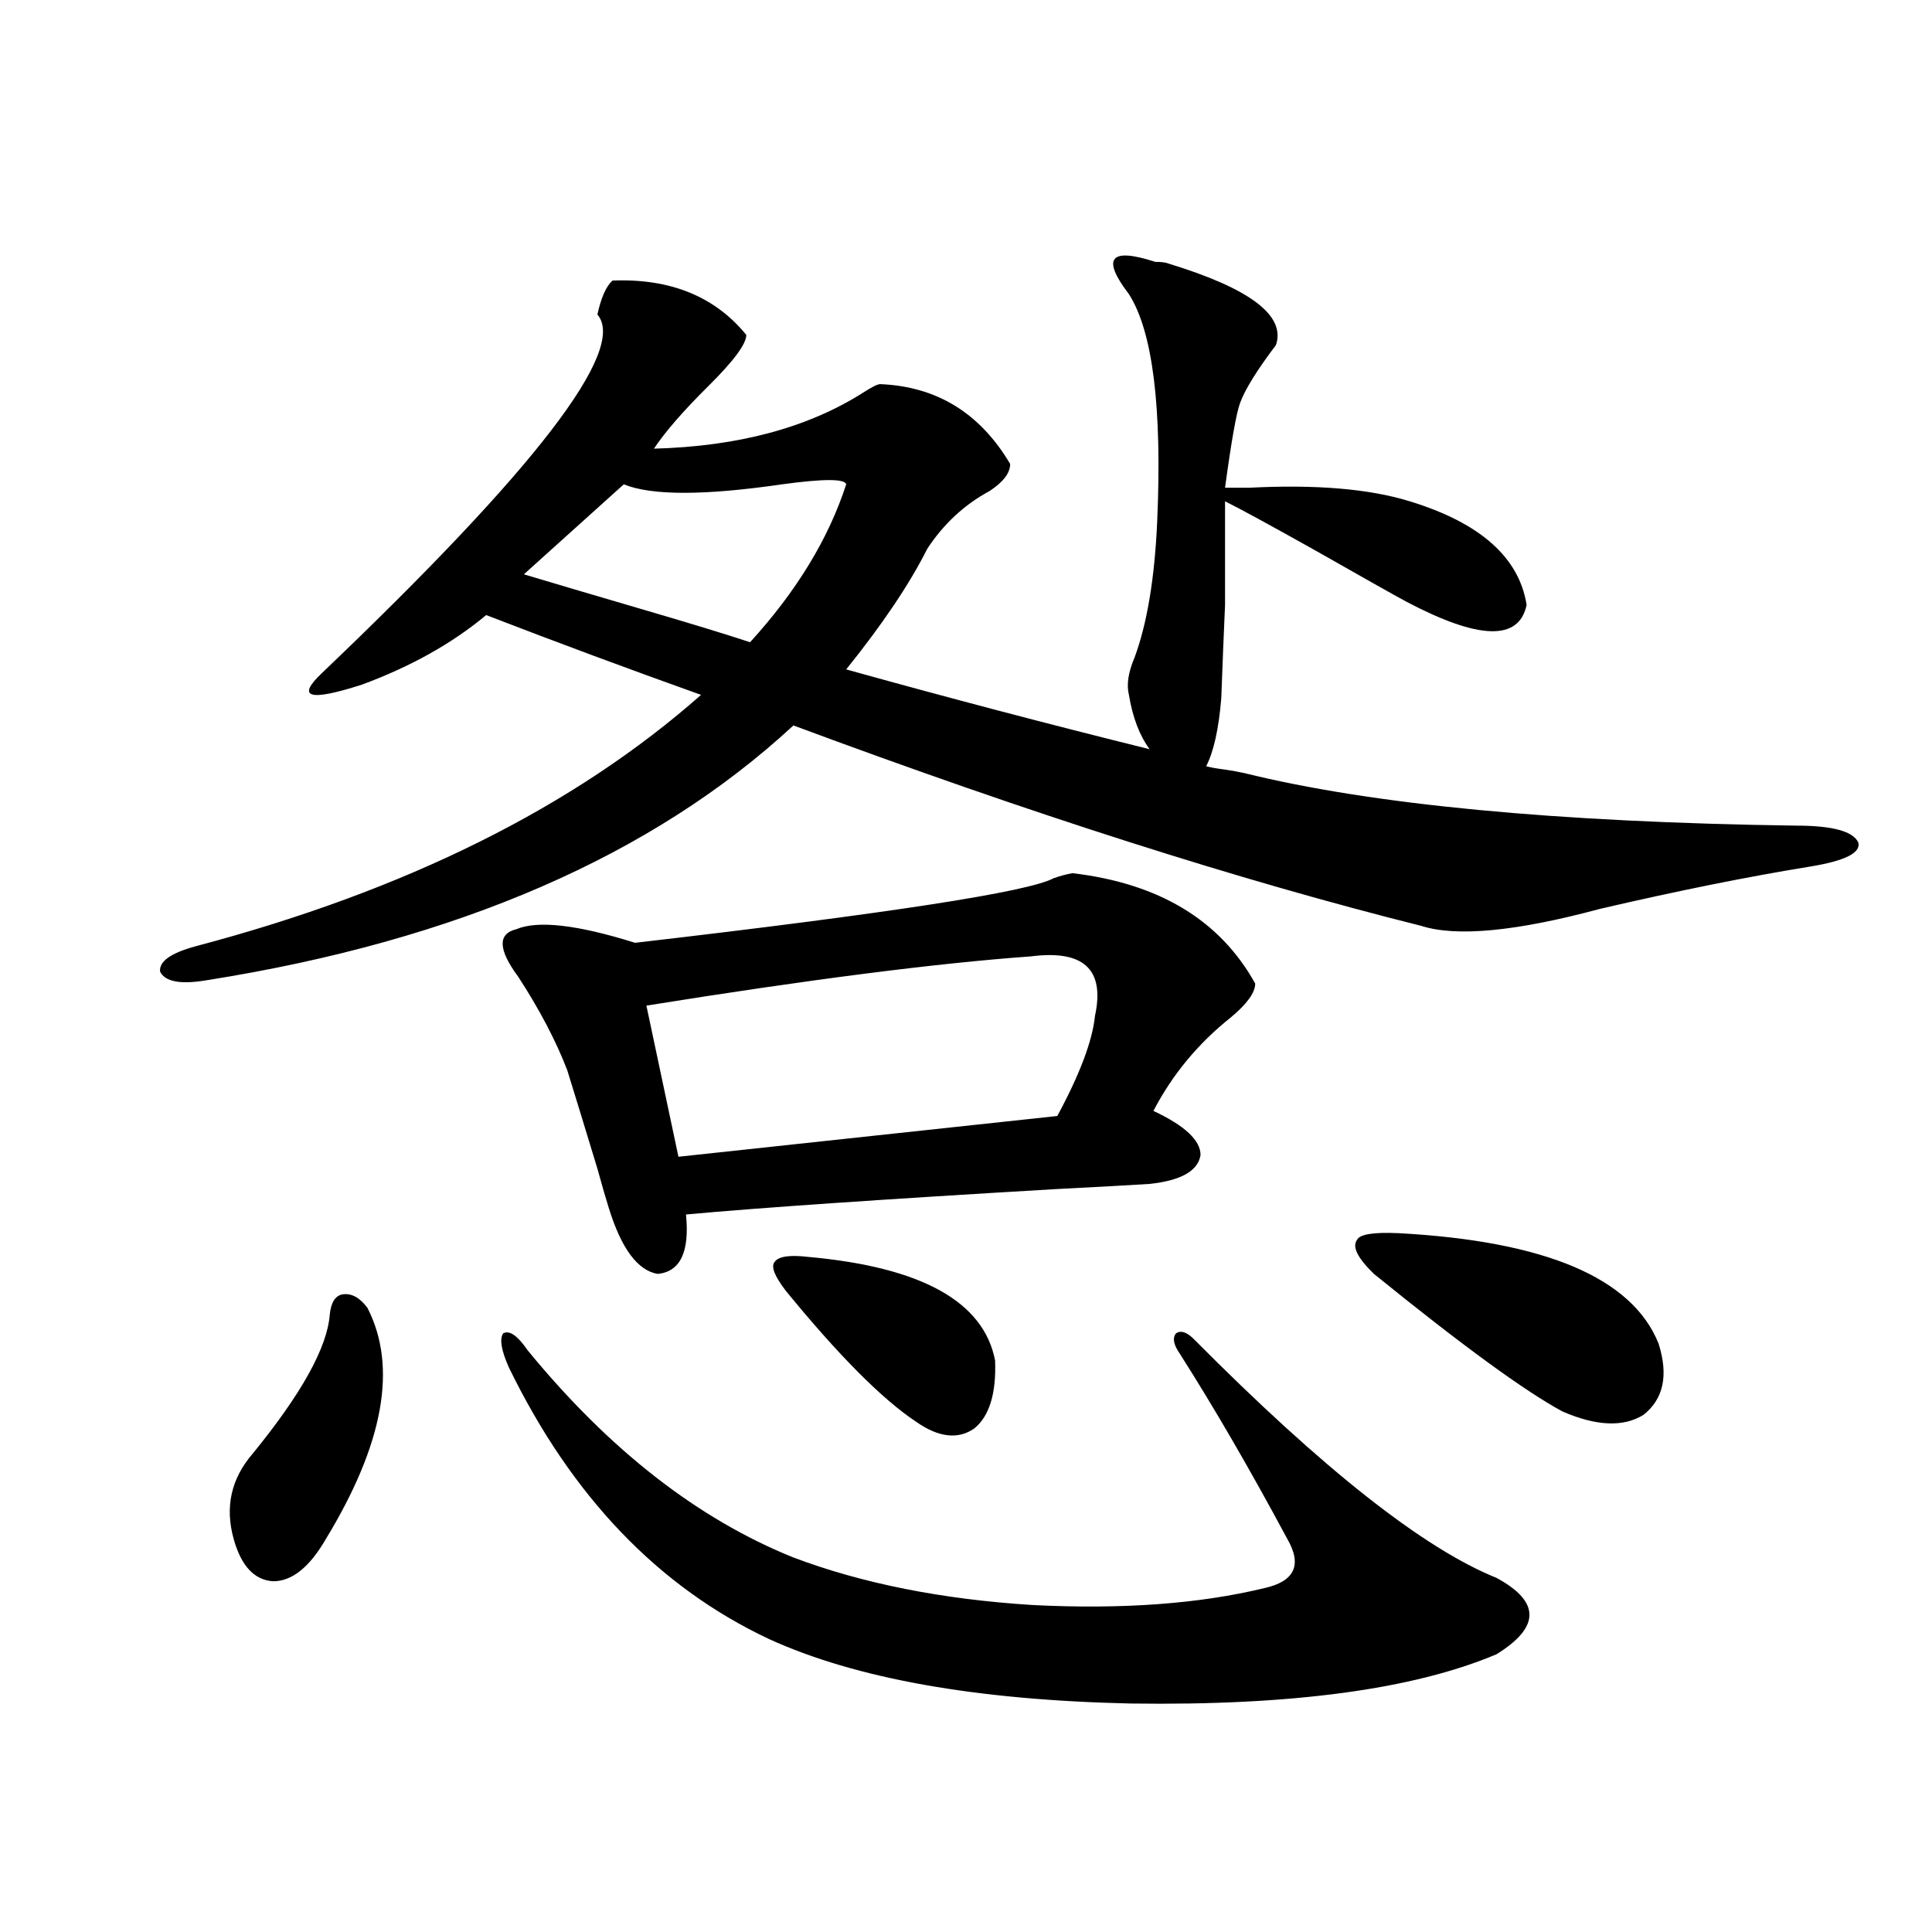 <?xml version="1.0" encoding="utf-8"?>
<!-- Generator: Adobe Illustrator 16.0.0, SVG Export Plug-In . SVG Version: 6.00 Build 0)  -->
<!DOCTYPE svg PUBLIC "-//W3C//DTD SVG 1.1//EN" "http://www.w3.org/Graphics/SVG/1.1/DTD/svg11.dtd">
<svg version="1.1" id="图层_1" xmlns="http://www.w3.org/2000/svg" xmlns:xlink="http://www.w3.org/1999/xlink" x="0px" y="0px"
	 width="1000px" height="1000px" viewBox="0 0 1000 1000" enable-background="new 0 0 1000 1000" xml:space="preserve">
<path d="M604.814,136.426c42.271,12.896,60.807,26.958,55.608,42.188c-9.756,12.896-15.944,22.852-18.536,29.883
	c-1.951,5.273-4.558,19.927-7.805,43.945c2.592,0,6.829,0,12.683,0c34.466-1.758,62.103,0.591,82.925,7.031
	c36.417,11.138,56.584,29.004,60.486,53.613c-3.902,18.76-24.725,18.169-62.438-1.758c-6.509-3.516-22.118-12.305-46.828-26.367
	c-24.069-13.472-39.679-21.973-46.828-25.488c0,24.033,0,41.899,0,53.613c-0.655,14.653-1.311,30.762-1.951,48.34
	c-1.311,15.82-3.902,27.549-7.805,35.156c1.951,0.591,5.198,1.182,9.756,1.758c3.902,0.591,7.149,1.182,9.756,1.758
	c66.34,16.411,161.612,25.488,285.847,27.246c18.856,0,29.588,2.939,32.194,8.789c1.296,5.273-6.829,9.38-24.39,12.305
	c-32.529,5.273-68.946,12.607-109.266,21.973c-43.581,11.729-74.479,14.653-92.681,8.789
	c-93.656-23.428-201.946-58.008-324.87-103.711c-72.849,67.388-173.989,111.333-303.407,131.836
	c-13.658,2.349-21.798,0.879-24.39-4.395c-0.655-5.273,5.519-9.668,18.536-13.184c108.61-28.701,195.758-72.07,261.457-130.078
	c-37.728-13.472-74.8-27.246-111.217-41.309c-17.561,14.653-39.023,26.67-64.389,36.035c-27.316,8.789-34.146,6.743-20.487-6.152
	c110.562-105.469,158.045-167.28,142.436-185.449c1.951-8.789,4.543-14.639,7.805-17.578c29.908-1.167,53.002,8.213,69.267,28.125
	c0,4.697-6.509,13.486-19.512,26.367c-13.018,12.896-22.438,23.73-28.292,32.52c43.566-1.167,79.663-10.835,108.29-29.004
	c4.543-2.925,7.47-4.395,8.78-4.395c29.268,1.182,51.706,14.941,67.315,41.309c0,4.697-3.582,9.38-10.731,14.063
	c-13.018,7.031-23.749,17.002-32.194,29.883c-9.115,18.169-23.094,38.975-41.95,62.402c52.682,14.653,105.028,28.428,157.069,41.309
	c-5.213-7.031-8.78-16.396-10.731-28.125c-1.311-5.273-0.335-11.714,2.927-19.336c6.494-17.578,10.396-41.006,11.707-70.313
	c2.592-59.175-2.286-98.438-14.634-117.773c-14.313-18.745-9.756-24.307,13.658-16.699
	C601.232,135.547,603.504,135.85,604.814,136.426z M190.19,676.953c15.609,30.474,8.445,70.313-21.463,119.531
	c-8.46,14.653-17.561,21.973-27.316,21.973c-9.756-0.576-16.585-7.91-20.487-21.973c-4.558-16.396-1.311-31.05,9.756-43.945
	c25.365-31.05,38.688-55.068,39.999-72.07c0.641-6.44,2.927-9.956,6.829-10.547C182.051,669.346,186.288,671.68,190.19,676.953z
	 M273.115,698.926c42.271,51.567,88.123,87.314,137.558,107.227c35.762,13.486,77.071,21.685,123.899,24.609
	c46.173,2.335,86.172-0.59,119.997-8.789c15.609-3.516,19.512-12.002,11.707-25.488c-19.512-36.323-38.048-68.252-55.608-95.801
	c-3.262-4.683-3.902-8.198-1.951-10.547c2.592-1.758,5.854-0.576,9.756,3.516c66.34,66.797,118.366,107.817,156.094,123.047
	c22.759,12.305,22.759,25.488,0,39.551c-42.926,18.155-106.019,26.656-189.264,25.488c-79.998-1.758-142.436-12.895-187.313-33.398
	c-57.239-26.943-102.116-73.828-134.631-140.625c-3.902-8.789-4.878-14.639-2.927-17.578
	C263.68,688.379,267.902,691.318,273.115,698.926z M555.06,451.953c44.877,5.273,76.416,24.321,94.632,57.129
	c0,4.697-4.237,10.547-12.683,17.578c-16.92,13.486-30.243,29.595-39.999,48.34c16.25,7.622,24.39,15.244,24.39,22.852
	c-1.311,8.213-10.091,13.184-26.341,14.941c-9.115,0.591-25.045,1.47-47.804,2.637c-89.754,5.273-153.822,9.668-192.19,13.184
	c1.951,19.336-2.927,29.595-14.634,30.762c-10.411-1.758-18.871-13.184-25.365-34.277c-1.311-4.092-3.262-10.835-5.854-20.215
	c-5.854-19.336-11.066-36.323-15.609-50.977c-5.854-15.229-14.313-31.338-25.365-48.34c-10.411-14.063-10.731-22.261-0.976-24.609
	c11.052-4.683,31.539-2.334,61.462,7.031c131.369-15.229,203.563-26.367,216.58-33.398
	C548.551,453.423,551.798,452.544,555.06,451.953z M322.87,250.684l-51.706,46.582c13.658,4.106,34.466,10.259,62.438,18.457
	c24.055,7.031,42.271,12.607,54.633,16.699c24.055-26.367,40.64-53.613,49.755-81.738c-0.655-2.925-11.707-2.925-33.17,0
	C364.485,256.548,337.169,256.548,322.87,250.684z M533.597,495.02c-48.779,3.516-115.119,12.017-199.02,25.488l16.585,78.223
	l196.093-21.094c11.707-21.67,18.201-38.96,19.512-51.855C571.965,501.763,560.913,491.504,533.597,495.02z M418.478,650.586
	c58.535,5.273,90.729,23.154,96.583,53.613c0.641,17.002-2.927,28.716-10.731,35.156c-8.46,5.864-18.536,4.697-30.243-3.516
	c-17.561-11.714-39.999-34.277-67.315-67.676c-5.854-7.607-7.805-12.593-5.854-14.941
	C402.868,650.298,408.722,649.419,418.478,650.586z M723.836,638.281c76.096,4.106,120.973,23.154,134.631,57.129
	c5.198,16.411,2.592,28.716-7.805,36.914c-10.411,6.455-24.39,5.864-41.95-1.758c-19.512-10.547-52.041-34.277-97.559-71.191
	c-8.46-8.198-11.387-14.063-8.78-17.578C703.669,638.872,710.818,637.705,723.836,638.281z"/>
</svg>
